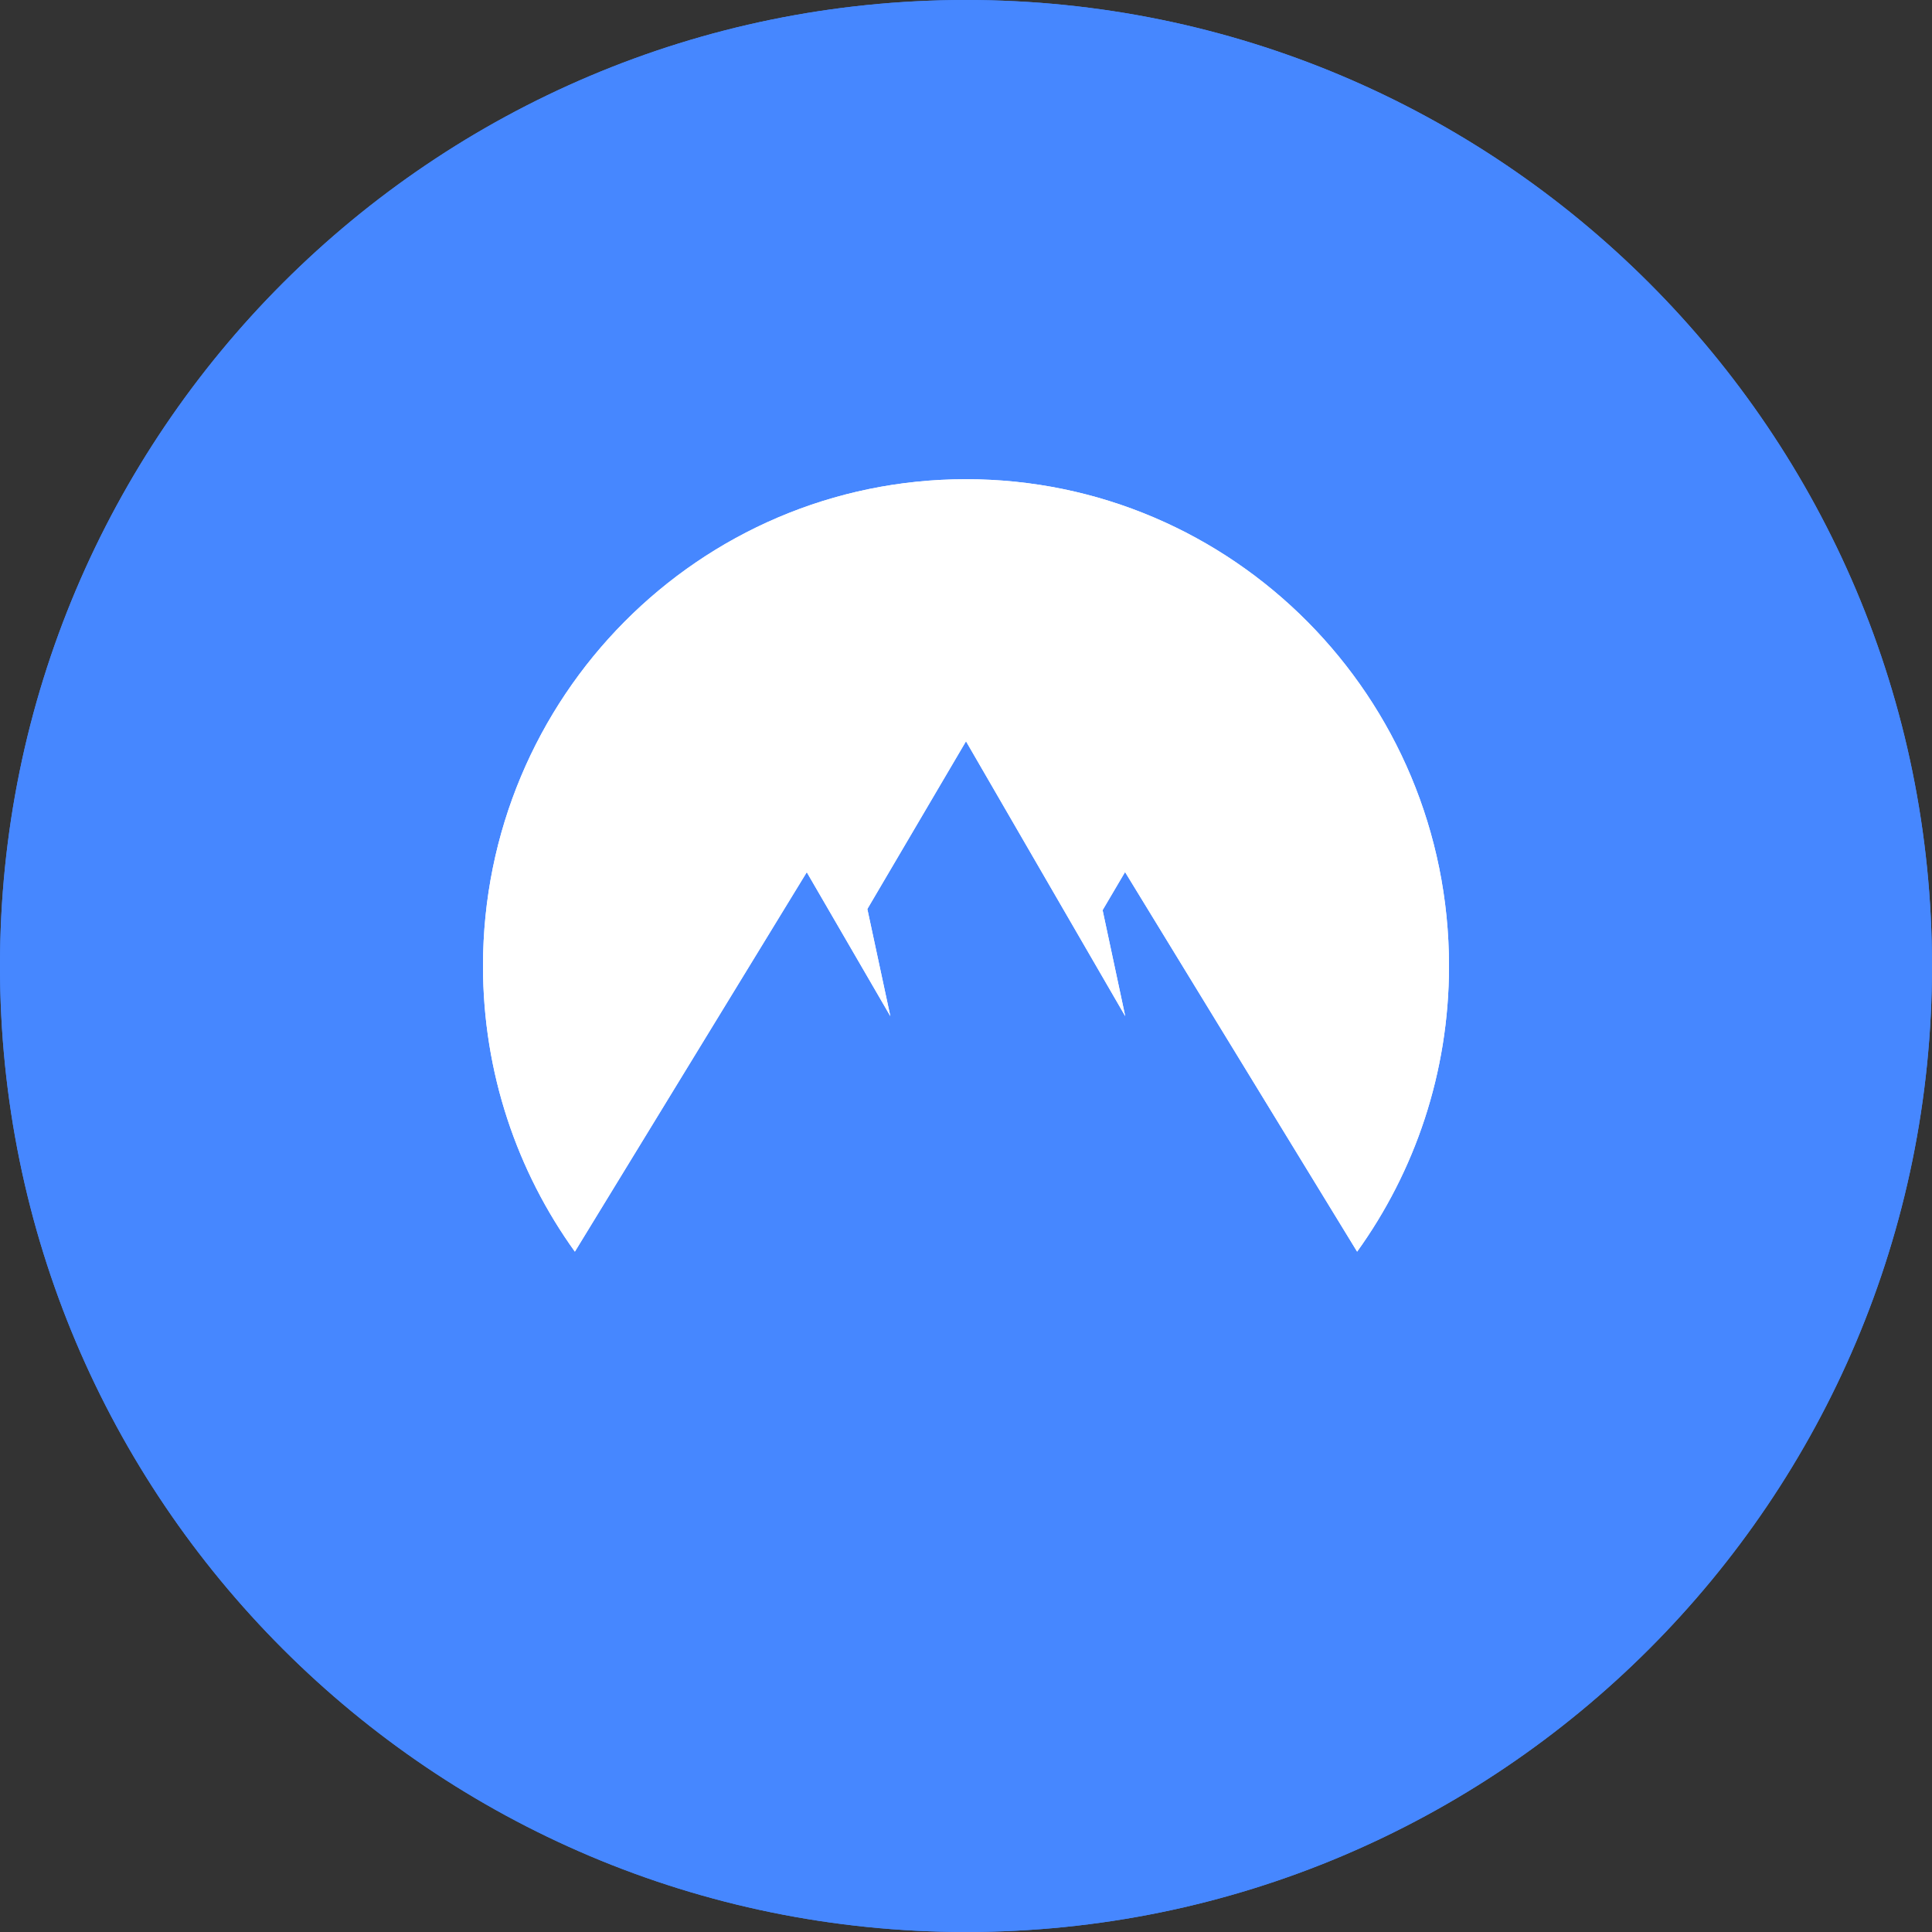<svg width="74" height="74" viewBox="0 0 74 74" fill="none" xmlns="http://www.w3.org/2000/svg">
<rect x="0" y="0" width="74" height="74" fill="#333333" stroke="none"/>
<g clip-path="url(#clip0_959_88847)">
<path d="M37 74C57.434 74 74 57.434 74 37C74 16.566 57.434 0 37 0C16.566 0 0 16.566 0 37C0 57.434 16.566 74 37 74Z" fill="#4687FF"/>
<path d="M37 74C57.434 74 74 57.434 74 37C74 16.566 57.434 0 37 0C16.566 0 0 16.566 0 37C0 57.434 16.566 74 37 74Z" fill="#4687FF"/>
<path d="M22.019 47.941C19.808 44.87 18.5 41.09 18.5 37C18.5 26.702 26.782 18.355 37 18.355C47.218 18.355 55.5 26.702 55.5 37C55.5 41.09 54.192 44.87 51.981 47.941L43.092 33.401L42.232 34.861L43.099 38.922L37 28.393L33.221 34.818L34.102 38.922L30.901 33.408L22.019 47.941Z" fill="white"/>
<path d="M22.019 47.941C19.808 44.87 18.5 41.09 18.5 37C18.5 26.702 26.782 18.355 37 18.355C47.218 18.355 55.5 26.702 55.5 37C55.5 41.09 54.192 44.87 51.981 47.941L43.092 33.401L42.232 34.861L43.099 38.922L37 28.393L33.221 34.818L34.102 38.922L30.901 33.408L22.019 47.941Z" fill="white"/>
</g>
<defs>
<clipPath id="clip0_959_88847">
<rect width="74" height="74" fill="white"/>
</clipPath>
</defs>
</svg>
